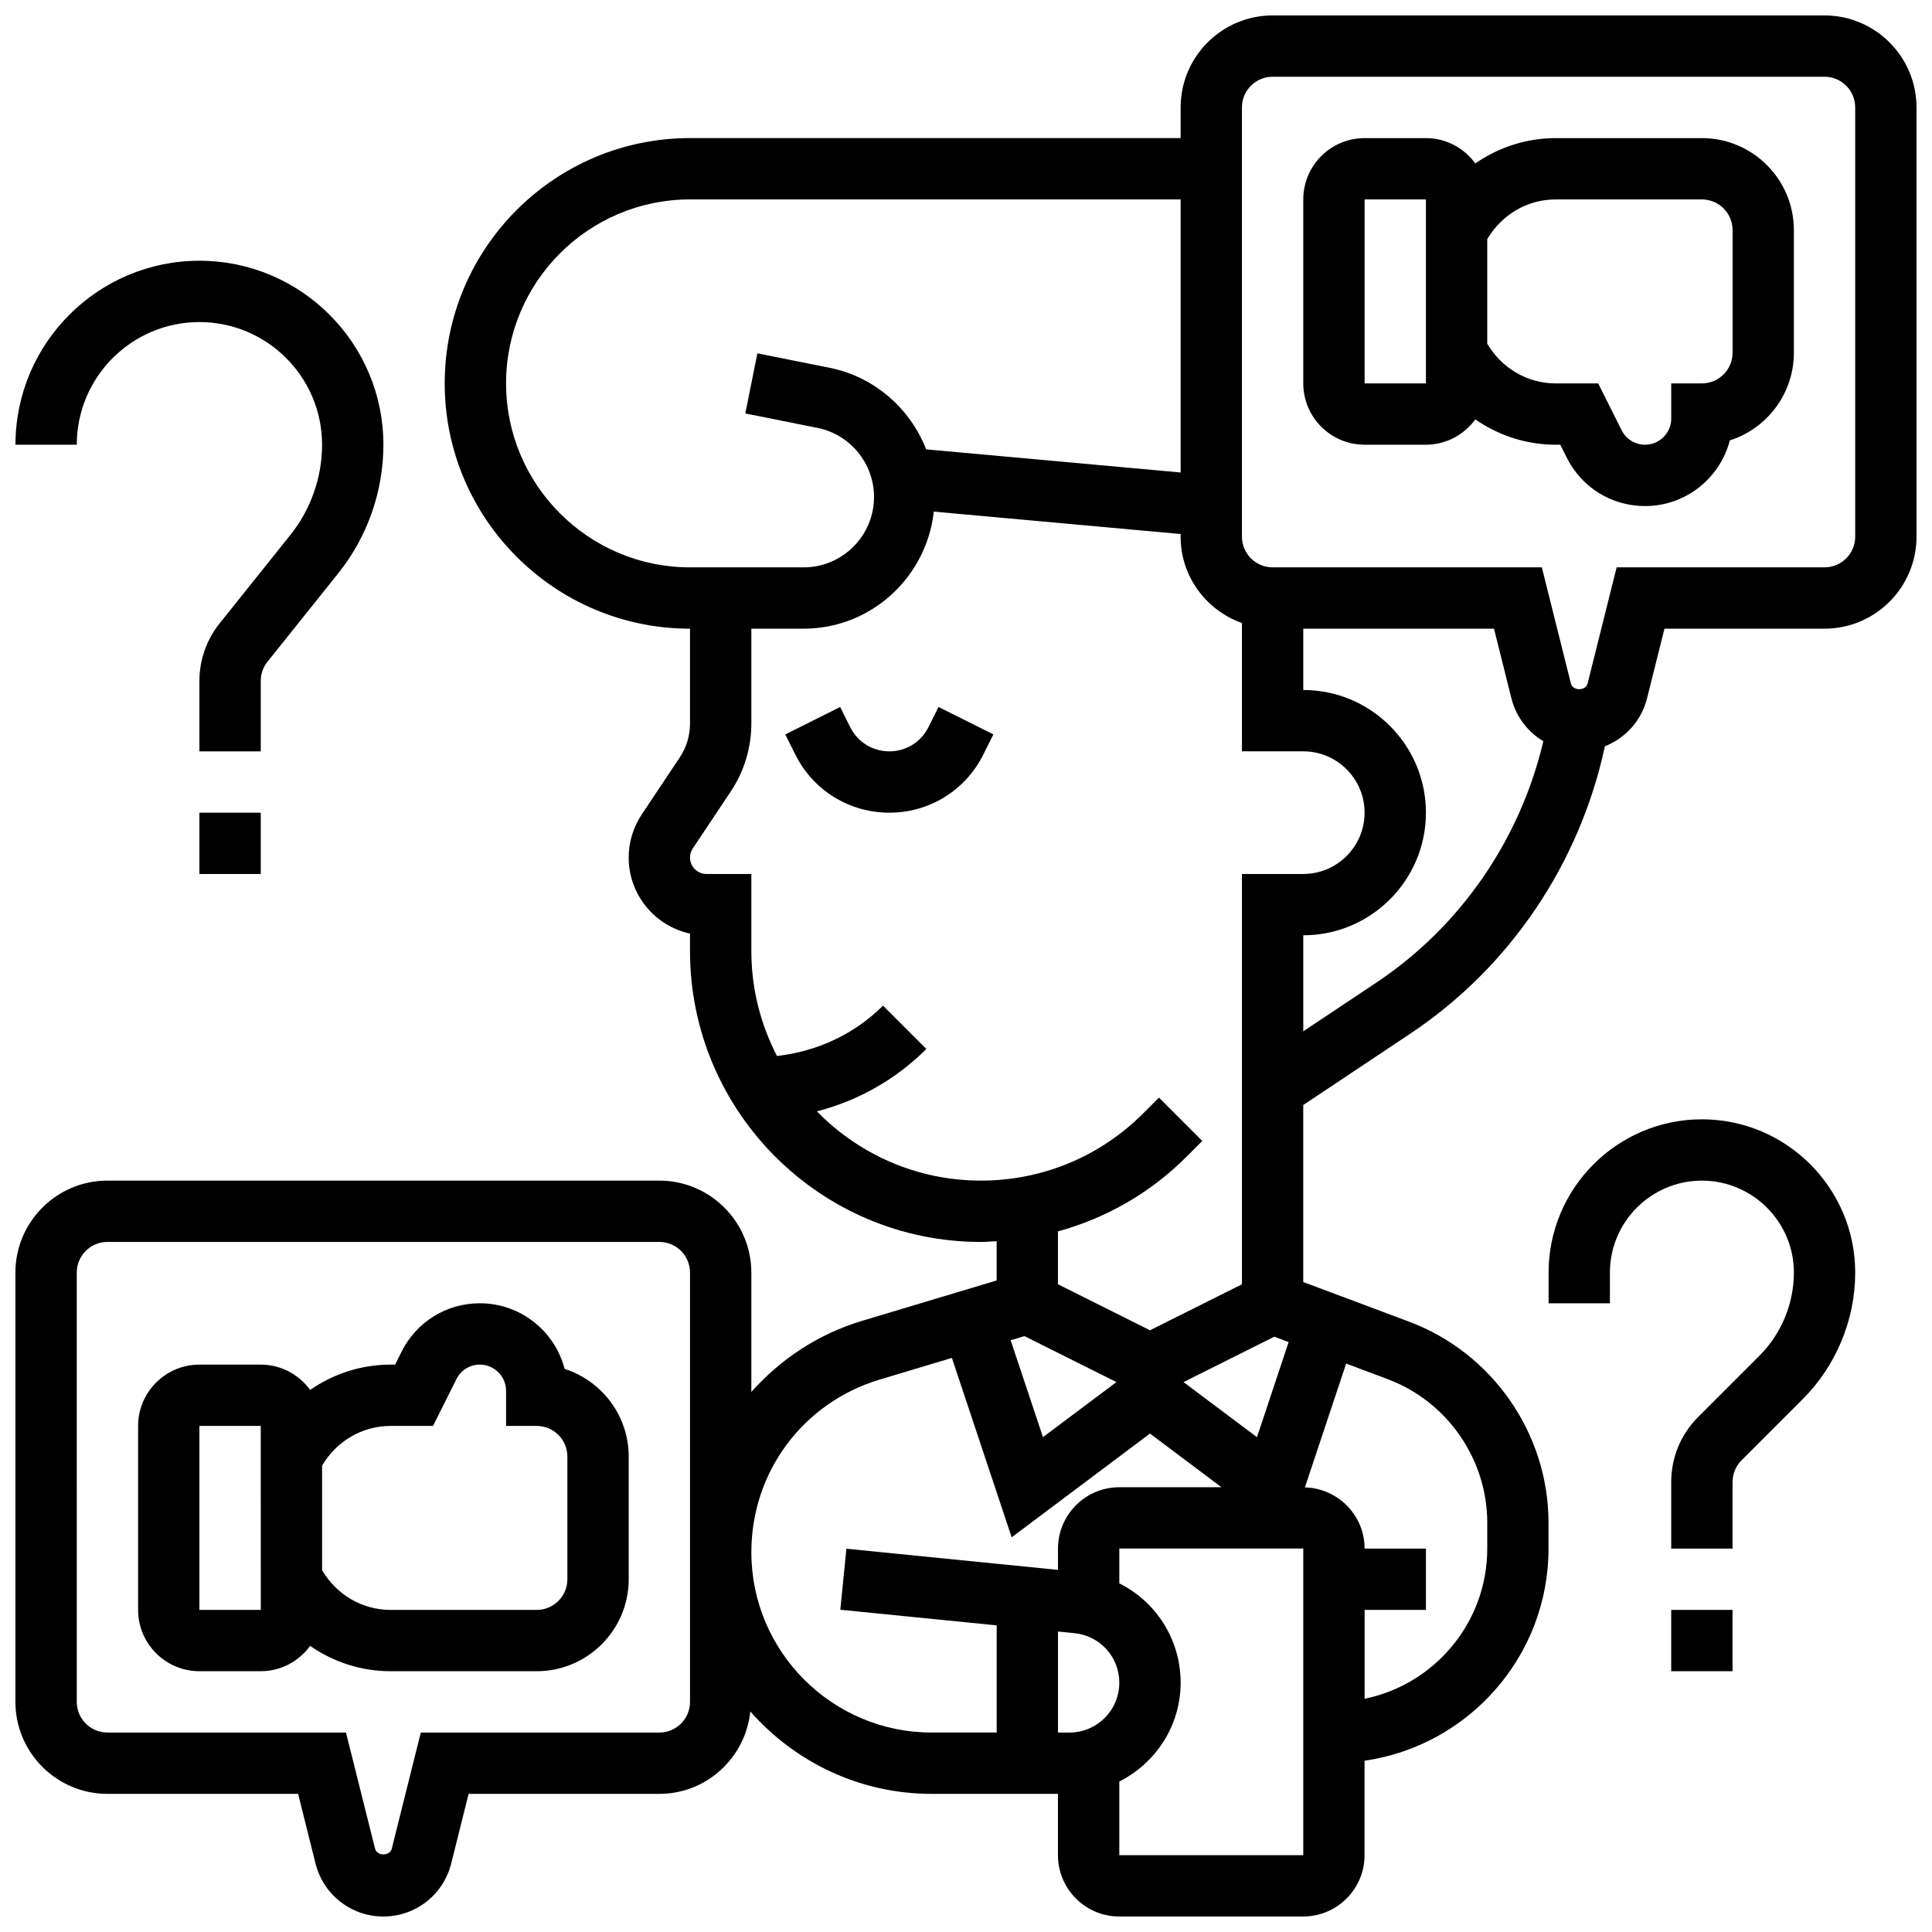 <?xml version="1.0" encoding="UTF-8"?>
<!-- Uploaded to: SVG Repo, www.svgrepo.com, Generator: SVG Repo Mixer Tools -->
<svg width="800px" height="800px" version="1.1" viewBox="144 144 512 512" xmlns="http://www.w3.org/2000/svg">
 <defs>
  <clipPath id="b">
   <path d="m148.09 148.09h503.81v503.81h-503.81z"/>
  </clipPath>
  <clipPath id="a">
   <path d="m148.09 213h97.906v131h-97.906z"/>
  </clipPath>
 </defs>
 <path d="m293.63 506.78c-2.582-9.996-11.668-17.398-22.461-17.398-8.84 0-16.781 4.906-20.746 12.824l-1.711 3.43h-1.188c-7.832 0-15.188 2.453-21.332 6.711-2.957-4.047-7.703-6.711-13.09-6.711h-16.254c-8.965 0-16.25 7.289-16.25 16.25v48.754c0 8.965 7.289 16.25 16.25 16.25h16.25c5.387 0 10.133-2.664 13.09-6.711 6.148 4.262 13.512 6.715 21.336 6.715h38.711c13.441 0 24.379-10.938 24.379-24.379v-32.504c0-10.863-7.152-20.094-16.984-23.23zm-96.781 63.863v-48.754h16.25l0.016 48.754zm97.512-8.125c0 4.484-3.641 8.125-8.125 8.125h-38.711c-7.59 0-14.352-4.055-18.168-10.516v-27.734c3.816-6.453 10.578-10.508 18.168-10.508h11.23l6.207-12.41c1.18-2.371 3.559-3.84 6.207-3.84 3.82 0 6.941 3.121 6.941 6.938v9.312h8.125c4.484 0 8.125 3.641 8.125 8.125z"/>
 <path d="m595.02 180.6h-38.711c-7.832 0-15.188 2.453-21.332 6.711-2.961-4.047-7.703-6.711-13.094-6.711h-16.25c-8.965 0-16.25 7.289-16.25 16.25v48.754c0 8.965 7.289 16.25 16.25 16.25h16.25c5.387 0 10.133-2.664 13.09-6.711 6.144 4.262 13.508 6.715 21.332 6.715h1.188l1.715 3.43c3.957 7.914 11.902 12.824 20.746 12.824 10.793 0 19.875-7.402 22.469-17.398 9.824-3.137 16.973-12.367 16.973-23.23v-32.504c0-13.441-10.938-24.379-24.375-24.379zm-73.137 65.008h-16.25v-48.758h16.25zm81.262-8.125c0 4.484-3.641 8.125-8.125 8.125h-8.125v9.312c-0.004 3.82-3.125 6.938-6.941 6.938-2.641 0-5.023-1.473-6.207-3.844l-6.211-12.406h-11.23c-7.59 0-14.352-4.055-18.168-10.516v-27.727c3.82-6.457 10.578-10.516 18.168-10.516h38.715c4.484 0 8.125 3.641 8.125 8.125z"/>
 <g clip-path="url(#b)">
  <path d="m627.53 148.09h-146.27c-13.441 0-24.379 10.938-24.379 24.379v8.125h-130.02c-35.844 0-65.008 29.164-65.008 65.008s29.164 65.008 65.008 65.008v25.125c0 3.219-0.941 6.332-2.731 9.012l-10.059 15.09c-2.266 3.406-3.461 7.356-3.461 11.434 0 9.871 6.973 18.137 16.25 20.145v4.641c0 42.496 34.578 77.074 77.078 77.074 1.406 0 2.789-0.129 4.184-0.203v10.41l-35.625 10.688c-11.758 3.527-21.703 10.23-29.383 18.859v-31.629c0-13.441-10.938-24.379-24.379-24.379h-146.27c-13.441 0-24.379 10.938-24.379 24.379v113.76c0 13.441 10.938 24.379 24.379 24.379h50.543l4.617 18.469c2.062 8.266 9.457 14.035 17.973 14.035s15.91-5.769 17.977-14.043l4.613-18.461h50.543c12.57 0 22.832-9.605 24.117-21.836 11.75 13.352 28.906 21.836 48.051 21.836h33.469v16.25c0 8.965 7.289 16.25 16.25 16.25h48.754c8.965 0 16.25-7.289 16.25-16.25v-25.027c27.516-3.965 48.754-27.637 48.754-56.23v-6.844c0-23.582-14.828-44.984-36.906-53.266l-28.094-10.527v-46.902l28.383-18.926c26.449-17.625 44.914-45.18 51.559-76.148 5.422-2.144 9.68-6.754 11.164-12.691l4.621-18.473h42.418c13.441 0 24.379-10.938 24.379-24.379l-0.004-113.76c0-13.441-10.938-24.379-24.375-24.379zm-349.42 97.512c0-26.891 21.867-48.754 48.754-48.754h130.02v72.363l-67.445-6.129c-4.234-10.84-13.707-19.242-25.629-21.625l-19.098-3.82-3.195 15.934 19.098 3.82c8.707 1.73 15.012 9.438 15.012 18.301 0 10.297-8.371 18.664-18.664 18.664h-30.094c-26.887 0-48.754-21.867-48.754-48.754zm180.33 204.95 4.184-4.184-11.488-11.488-4.184 4.184c-11.492 11.488-26.77 17.809-43.012 17.809-17.023 0-32.406-7.047-43.457-18.348 10.879-2.812 20.883-8.41 29.008-16.535l-11.488-11.488c-7.629 7.629-17.512 12.141-28.098 13.344-4.312-8.34-6.789-17.773-6.789-27.793v-20.438h-11.906c-2.394 0-4.348-1.949-4.348-4.348 0-0.863 0.25-1.699 0.73-2.414l10.066-15.098c3.57-5.371 5.457-11.594 5.457-18.023v-25.125h13.84c17.918 0 32.562-13.617 34.52-31.023l65.402 5.938v0.707c0 10.578 6.816 19.52 16.25 22.883l0.004 34h16.25c8.965 0 16.25 7.289 16.25 16.25 0 8.965-7.289 16.25-16.25 16.25h-16.25v108.74l-24.379 12.188-24.379-12.188v-14.027c12.758-3.488 24.469-10.168 34.066-19.773zm18.672 74.312-19.469-14.594 24.07-12.035 3.793 1.422zm-61.609-26.777 24.363 12.18-19.469 14.594-8.566-25.68zm-88.641 96.93c0 4.484-3.641 8.125-8.125 8.125h-63.219l-7.695 30.773c-0.512 2.031-3.918 2.023-4.43 0.008l-7.703-30.781h-63.219c-4.484 0-8.125-3.641-8.125-8.125l-0.004-113.77c0-4.484 3.641-8.125 8.125-8.125h146.27c4.484 0 8.125 3.641 8.125 8.125zm16.254-39.664c0-21.266 13.691-39.656 34.047-45.766l19.098-5.731 15.844 47.547 36.648-27.492 18.957 14.223h-27.082c-8.965 0-16.25 7.289-16.25 16.25v5.648l-56.07-5.606-1.617 16.172 41.441 4.144v28.398h-17.219c-26.359 0-47.797-21.438-47.797-47.789zm84.305 47.789h-3.047v-26.773l4.363 0.438c6.777 0.672 11.891 6.32 11.891 13.129 0 7.281-5.926 13.207-13.207 13.207zm61.961 32.504h-48.754v-19.52c9.598-4.859 16.25-14.715 16.25-26.191 0-11.488-6.535-21.477-16.25-26.328v-9.223h48.754zm48.758-88.102v6.84c0 19.617-13.984 36.031-32.504 39.809v-23.555h16.25v-16.25h-16.25c0-8.816-7.07-15.977-15.828-16.211l10.938-32.812 11.035 4.137c15.762 5.91 26.359 21.195 26.359 38.043zm-29.383-143.15-19.375 12.914v-25.445c17.926 0 32.504-14.578 32.504-32.504 0-17.926-14.578-32.504-32.504-32.504v-16.25h50.543l4.617 18.469c1.227 4.906 4.356 8.898 8.461 11.359-6.129 26.004-21.902 49.074-44.246 63.961zm126.89-118.17c0 4.484-3.641 8.125-8.125 8.125h-55.094l-7.695 30.773c-0.512 2.031-3.918 2.023-4.43 0.008l-7.703-30.781h-71.348c-4.484 0-8.125-3.641-8.125-8.125v-113.76c0-4.484 3.641-8.125 8.125-8.125h146.27c4.484 0 8.125 3.641 8.125 8.125z"/>
 </g>
 <path d="m595.02 440.63c-22.402 0-40.629 18.227-40.629 40.629v8.125h16.25v-8.125c0-13.441 10.938-24.379 24.379-24.379 13.441 0 24.379 10.938 24.379 24.379 0 8.191-3.316 16.203-9.109 21.996l-16.25 16.25c-4.606 4.602-7.148 10.73-7.148 17.238v17.648h16.25v-17.648c0-2.137 0.863-4.234 2.383-5.746l16.25-16.25c8.82-8.816 13.875-21.023 13.875-33.488 0-22.402-18.227-40.629-40.629-40.629z"/>
 <path d="m586.89 570.64h16.25v16.25h-16.25z"/>
 <g clip-path="url(#a)">
  <path d="m196.85 229.35c17.926 0 32.504 14.578 32.504 32.504 0 8.637-2.973 17.113-8.371 23.867l-18.789 23.492c-3.449 4.289-5.344 9.695-5.344 15.219v18.684h16.25v-18.68c0-1.844 0.633-3.633 1.789-5.07l18.797-23.492c7.688-9.617 11.922-21.699 11.922-34.02 0-26.891-21.867-48.754-48.754-48.754-26.891 0-48.754 21.867-48.754 48.754h16.25c-0.004-17.926 14.574-32.504 32.5-32.504z"/>
 </g>
 <path d="m196.85 359.37h16.25v16.25h-16.25z"/>
 <path d="m390.05 336.71c-1.973 3.949-5.945 6.41-10.367 6.41s-8.395-2.461-10.367-6.41l-2.672-5.348-14.539 7.273 2.672 5.348c4.746 9.488 14.285 15.387 24.906 15.387s20.16-5.898 24.906-15.398l2.672-5.348-14.539-7.273z"/>
</svg>